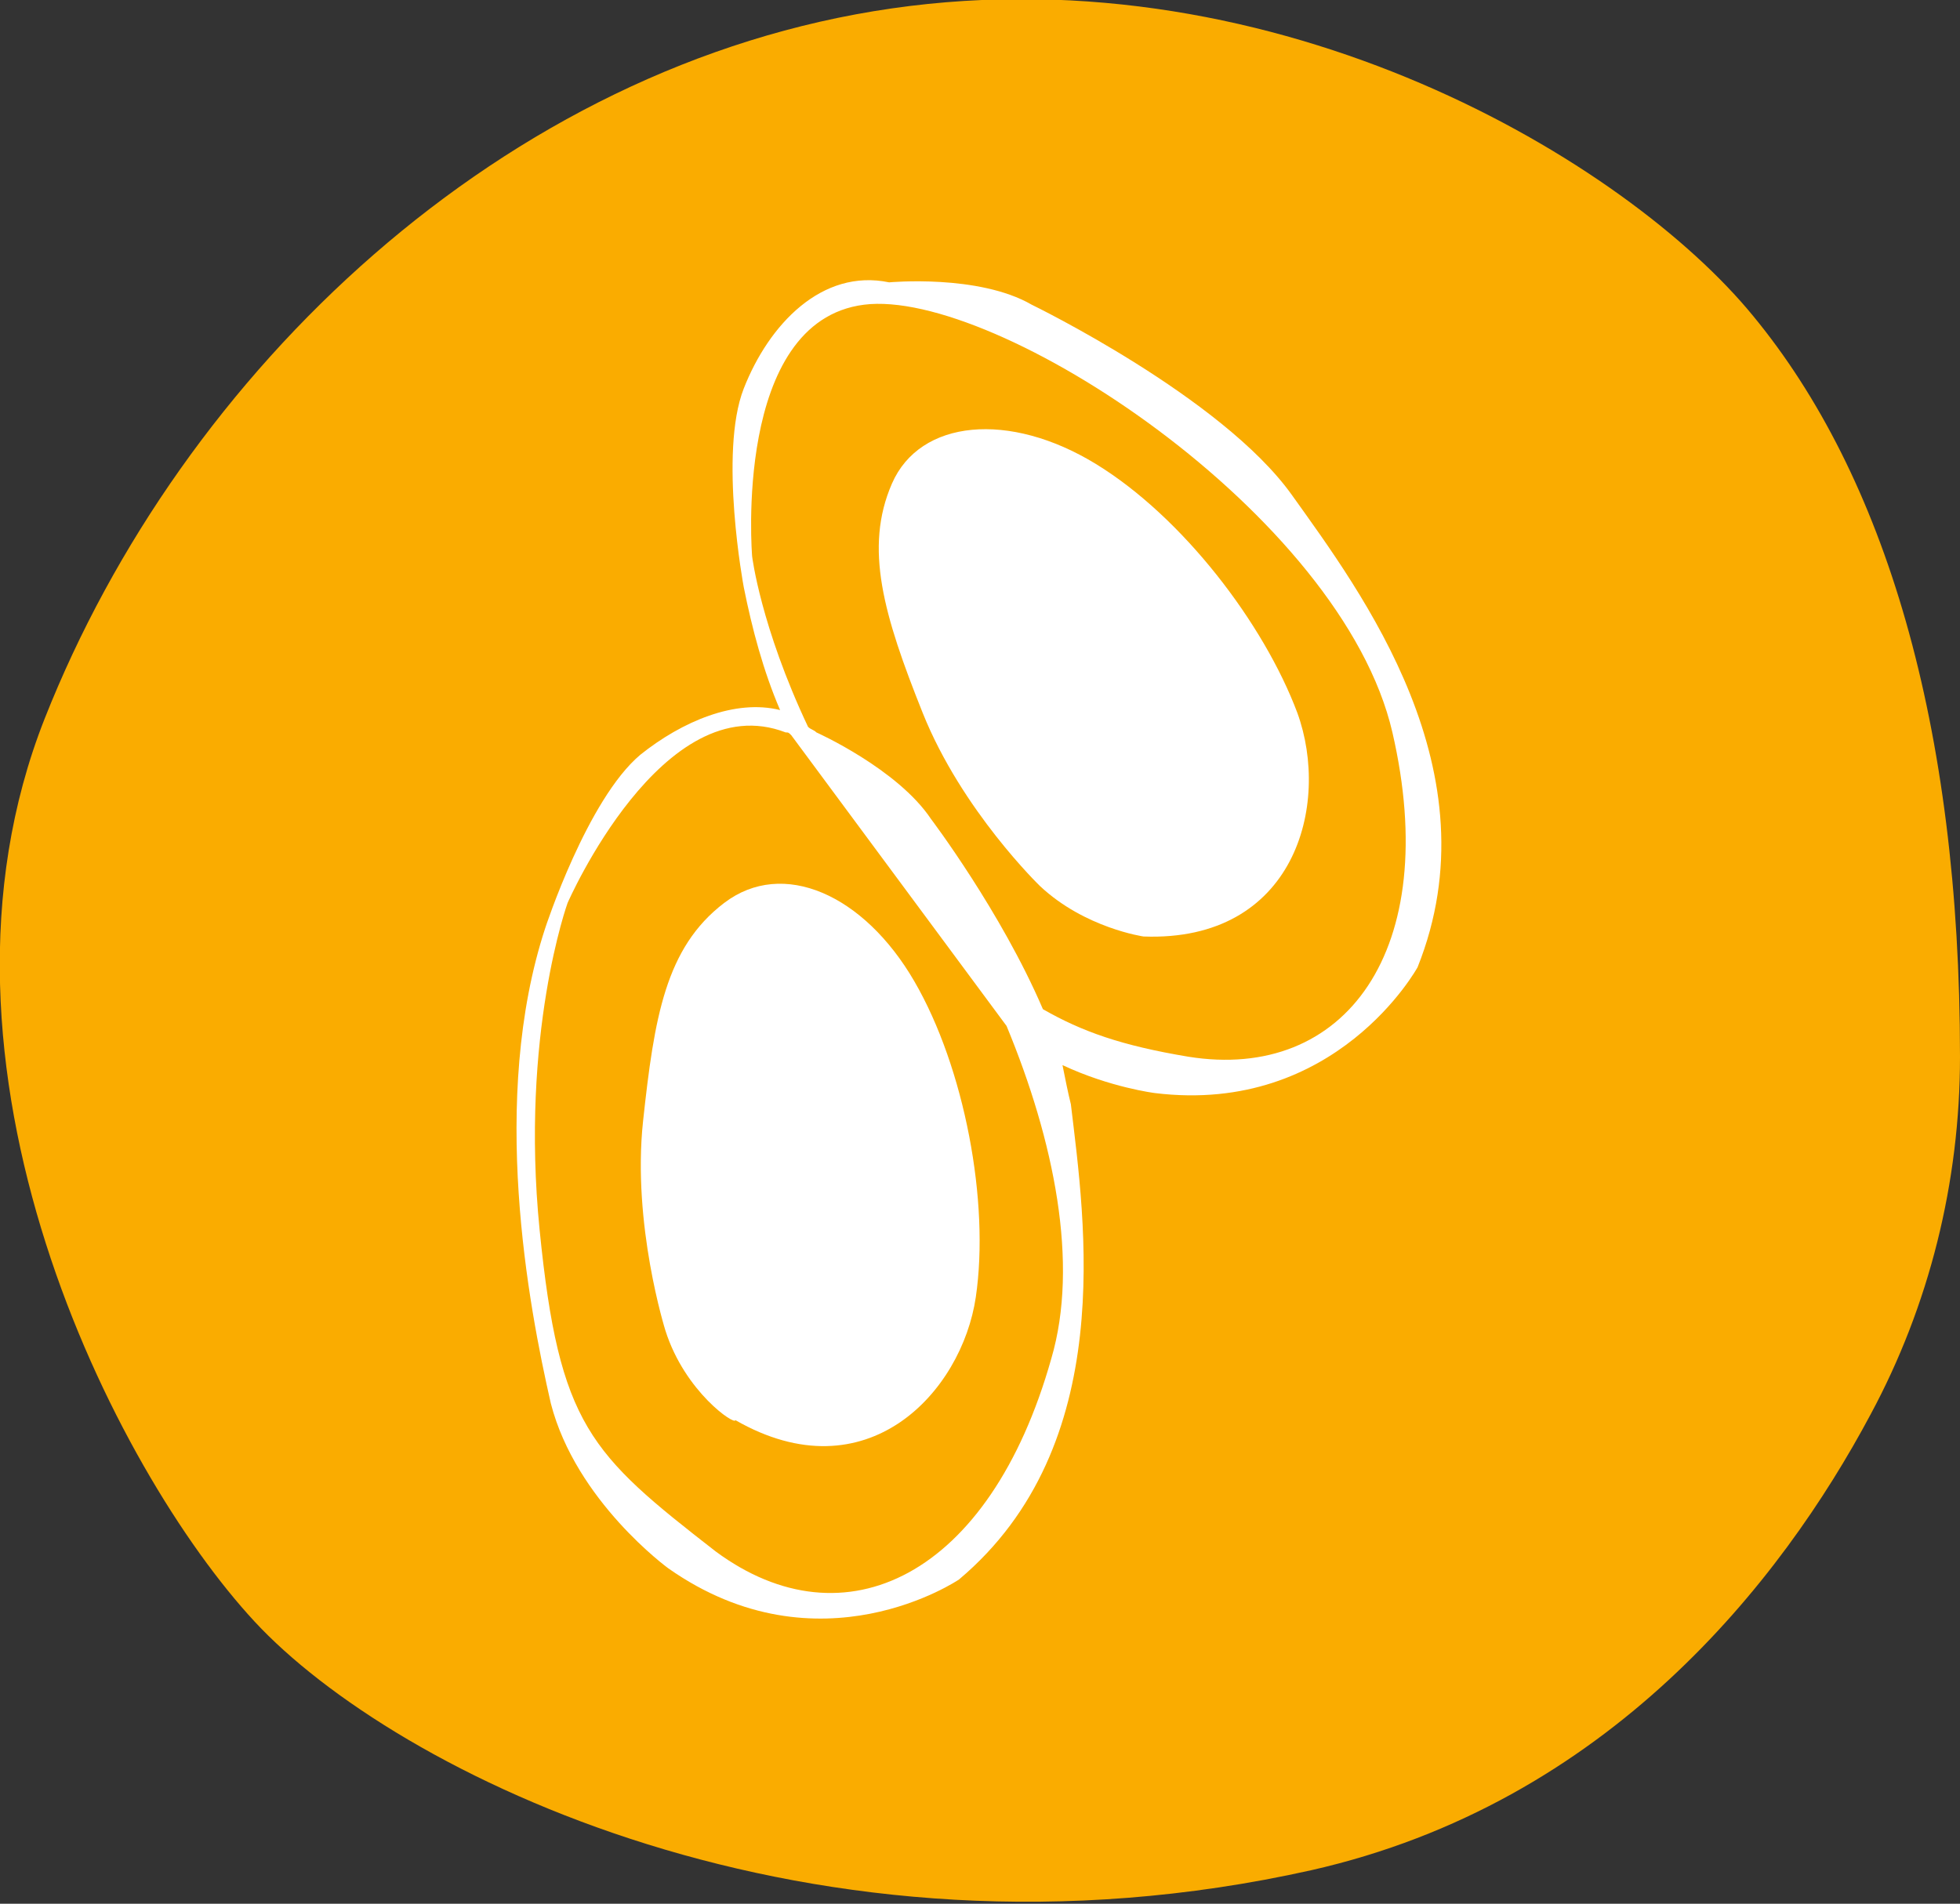 <?xml version="1.0" encoding="utf-8"?>
<!-- Generator: Adobe Illustrator 26.0.2, SVG Export Plug-In . SVG Version: 6.00 Build 0)  -->
<svg version="1.1" id="Layer_1" xmlns="http://www.w3.org/2000/svg" xmlns:xlink="http://www.w3.org/1999/xlink" x="0px" y="0px"
	 viewBox="0 0 70.1 68.1" style="enable-background:new 0 0 70.1 68.1;" xml:space="preserve">
<rect x="0" y="0" width="70.1" height="68.1" fill="#333333" stroke="none"/>
<style type="text/css">
	.st0{fill:#FAAC00;}
	.st1{fill:#FFFFFF;}
</style>
<g>
	<path class="st0" d="M70.1,37.8c0,4.5-1.1,8.9-3.2,12.8c-3.2,6-9.4,13.9-20,16.3C29,70.9,14.1,63.4,9.1,58S-3.3,38.1,1.6,25.7
		S18,2.3,31.9,0.3s26.3,5.5,30.8,11C67.4,17,70.1,25.9,70.1,37.8z"/>
	<g>
		<path class="st1" d="M23.8,47.6c0,0-1.2-3.8-0.8-7.5c0.4-3.7,0.8-6.2,2.9-7.8s5-0.3,6.8,2.8c1.8,3.1,2.7,7.9,2.2,11.3
			s-3.9,7.1-8.6,4.4C26.3,51,24.5,49.8,23.8,47.6z"/>
		<g>
			<path class="st1" d="M46.2,17.7c-2.5-3.5-9.3-6.8-9.3-6.8c-1.9-1.1-5.1-0.8-5.1-0.8c-2.4-0.5-4.3,1.5-5.2,3.8s0,7.1,0,7.1
				c0.3,1.5,0.7,3,1.3,4.4c-1.6-0.4-3.5,0.4-5,1.6c-1.9,1.6-3.4,6.2-3.4,6.2c-2,6.1-0.6,13.5,0.2,17c0.9,3.5,4.2,5.9,4.2,5.9
				c5.4,3.8,10.4,0.4,10.4,0.4c5.7-4.8,4.5-12.8,4-17c-0.1-0.4-0.2-0.9-0.3-1.4c1.7,0.8,3.3,1,3.3,1c6.5,0.8,9.4-4.5,9.4-4.5
				C53.5,27.6,48.7,21.2,46.2,17.7z M37.6,48.6c-2.2,7.8-7.4,10.3-12,6.9C21.1,52,20,51,19.3,44s1-11.7,1-11.7s3.4-7.8,7.8-6.1
				c0.1,0,0.1,0,0.2,0.1L36,36.7C37.7,40.8,38.6,45.2,37.6,48.6z M42.5,37.8c-2.4-0.4-3.8-0.9-5.2-1.7c-1.5-3.5-4-6.8-4-6.8
				c-1.2-1.8-4.1-3.1-4.1-3.1c-0.1-0.1-0.2-0.1-0.3-0.2c-1.7-3.6-2-6.1-2-6.1s-0.7-8.4,4-9S48,18.4,49.8,26.2
				C51.6,34,48.1,38.7,42.5,37.8z"/>
			<path class="st1" d="M39.2,16.6c-3.1-1.9-6.3-1.6-7.3,0.7S31.6,22,33,25.5s4.2,6.2,4.2,6.2c1.6,1.5,3.7,1.8,3.7,1.8
				c5.4,0.2,6.7-4.7,5.5-8C45.2,22.3,42.3,18.5,39.2,16.6z"/>
		</g>
	</g>
</g>
</svg>

